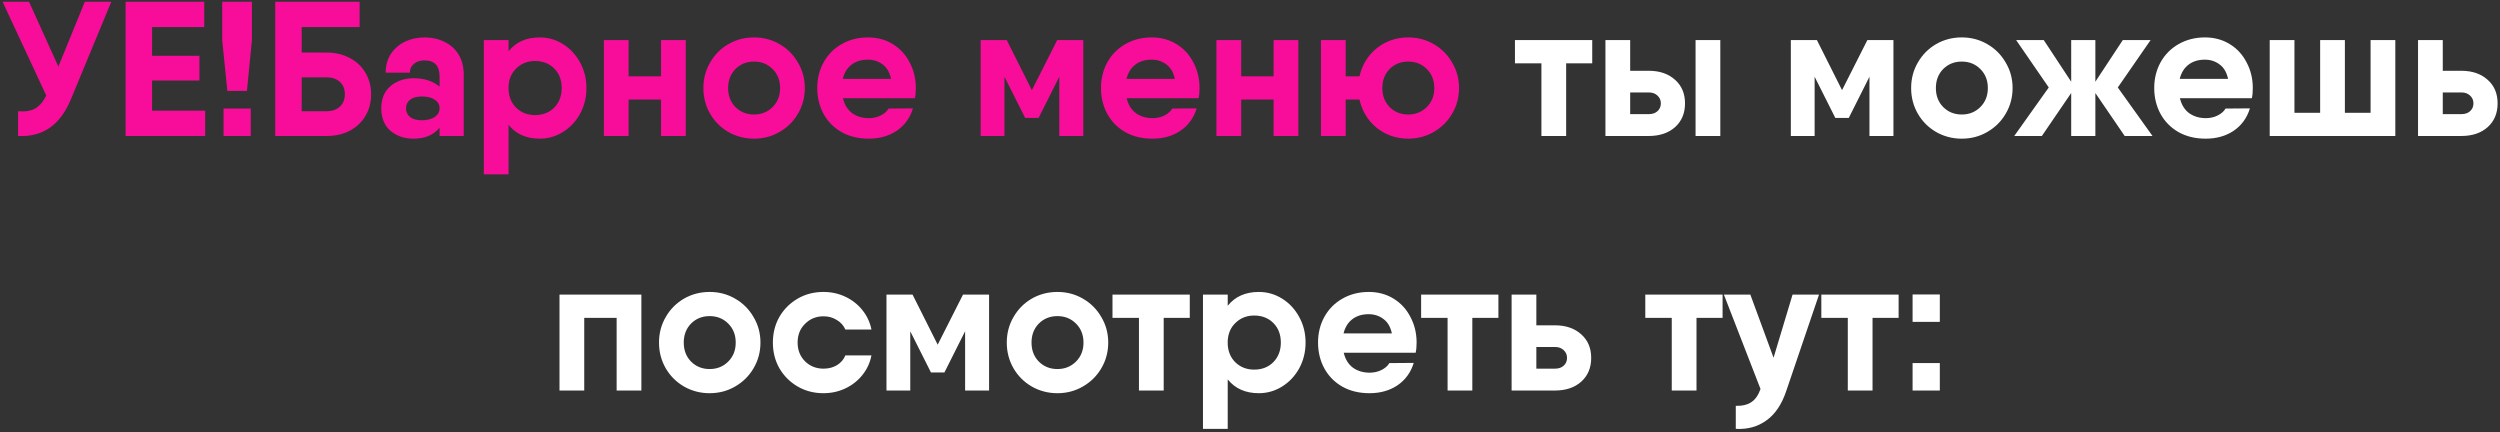<?xml version="1.0" encoding="UTF-8"?> <svg xmlns="http://www.w3.org/2000/svg" width="717" height="124" viewBox="0 0 717 124" fill="none"><rect x="0" y="0" width="717" height="124" fill="#333333" stroke="none"/> <path d="M31.919 0.5L20.369 28.385C18.793 32.198 16.739 34.967 14.209 36.69C11.679 38.413 8.673 39.183 5.189 39V31.905C5.483 31.942 5.904 31.96 6.454 31.96C8.141 31.96 9.516 31.575 10.579 30.805C11.643 30.035 12.541 28.898 13.274 27.395L0.734 0.5H8.324L16.739 19.09L24.329 0.5H31.919ZM58.848 31.74V39H38.498H36.023V0.5H43.613H58.573V7.76H43.613V16.01H57.198V23.105H43.613V31.74H58.848ZM63.726 11.5V0.5H72.251V11.5L70.821 26.075H65.211L63.726 11.5ZM64.111 31.135H71.921V39H64.111V31.135ZM93.678 15.075C96.135 15.075 98.335 15.588 100.278 16.615C102.221 17.605 103.724 19.017 104.788 20.85C105.888 22.647 106.438 24.7 106.438 27.01C106.438 29.357 105.888 31.447 104.788 33.28C103.724 35.077 102.221 36.488 100.278 37.515C98.335 38.505 96.135 39 93.678 39H81.413H78.938V0.5H86.528H103.138V7.76H86.528V15.075H93.678ZM93.678 31.905C95.181 31.905 96.428 31.483 97.418 30.64C98.408 29.76 98.903 28.55 98.903 27.01C98.903 25.47 98.408 24.278 97.418 23.435C96.428 22.592 95.181 22.17 93.678 22.17H86.528V31.905H93.678ZM121.781 10.73C123.871 10.73 125.759 11.152 127.446 11.995C129.169 12.802 130.526 14.012 131.516 15.625C132.506 17.238 133.001 19.2 133.001 21.51V39H126.071V36.635C124.347 38.725 121.854 39.77 118.591 39.77C115.987 39.77 113.787 39.018 111.991 37.515C110.231 35.975 109.351 33.83 109.351 31.08C109.351 28.33 110.231 26.203 111.991 24.7C113.787 23.197 115.987 22.445 118.591 22.445C121.707 22.445 124.201 23.252 126.071 24.865V21.95C126.071 18.87 124.641 17.33 121.781 17.33C120.497 17.33 119.471 17.66 118.701 18.32C117.931 18.943 117.546 19.787 117.546 20.85H110.616C110.616 18.76 111.111 16.963 112.101 15.46C113.127 13.92 114.484 12.747 116.171 11.94C117.857 11.133 119.727 10.73 121.781 10.73ZM121.011 34.49C122.551 34.49 123.779 34.178 124.696 33.555C125.612 32.895 126.071 32.07 126.071 31.08C126.071 30.017 125.612 29.192 124.696 28.605C123.816 27.982 122.587 27.67 121.011 27.67C119.507 27.67 118.371 27.982 117.601 28.605C116.831 29.228 116.446 30.053 116.446 31.08C116.446 32.107 116.831 32.932 117.601 33.555C118.371 34.178 119.507 34.49 121.011 34.49ZM154.769 10.73C157.189 10.73 159.426 11.372 161.479 12.655C163.532 13.938 165.164 15.698 166.374 17.935C167.584 20.135 168.189 22.573 168.189 25.25C168.189 27.927 167.584 30.383 166.374 32.62C165.164 34.82 163.532 36.562 161.479 37.845C159.426 39.128 157.189 39.77 154.769 39.77C150.956 39.77 147.986 38.45 145.859 35.81V50H138.764V11.5H145.859V14.69C147.986 12.05 150.956 10.73 154.769 10.73ZM153.449 33.005C155.686 33.005 157.519 32.29 158.949 30.86C160.379 29.393 161.094 27.523 161.094 25.25C161.094 22.94 160.379 21.07 158.949 19.64C157.519 18.21 155.686 17.495 153.449 17.495C151.359 17.495 149.599 18.173 148.169 19.53C146.739 20.85 145.969 22.592 145.859 24.755V25.745C145.969 27.908 146.739 29.668 148.169 31.025C149.599 32.345 151.359 33.005 153.449 33.005ZM196.678 11.5V39H189.583V28.55H180.288V39H173.193V11.5H180.288V21.895H189.583V11.5H196.678ZM216.253 39.77C213.577 39.77 211.12 39.128 208.883 37.845C206.683 36.562 204.942 34.82 203.658 32.62C202.375 30.383 201.733 27.927 201.733 25.25C201.733 22.573 202.375 20.135 203.658 17.935C204.942 15.698 206.683 13.938 208.883 12.655C211.12 11.372 213.577 10.73 216.253 10.73C218.93 10.73 221.368 11.372 223.568 12.655C225.805 13.938 227.565 15.698 228.848 17.935C230.168 20.135 230.828 22.573 230.828 25.25C230.828 27.927 230.168 30.383 228.848 32.62C227.565 34.82 225.805 36.562 223.568 37.845C221.368 39.128 218.93 39.77 216.253 39.77ZM216.253 32.84C218.38 32.84 220.158 32.125 221.588 30.695C223.018 29.265 223.733 27.45 223.733 25.25C223.733 23.05 223.018 21.235 221.588 19.805C220.158 18.375 218.38 17.66 216.253 17.66C214.127 17.66 212.348 18.375 210.918 19.805C209.525 21.235 208.828 23.05 208.828 25.25C208.828 27.45 209.525 29.265 210.918 30.695C212.348 32.125 214.127 32.84 216.253 32.84ZM241.76 28.165C242.2 30.035 243.08 31.465 244.4 32.455C245.756 33.408 247.351 33.885 249.185 33.885C250.431 33.885 251.568 33.628 252.595 33.115C253.621 32.602 254.373 31.942 254.85 31.135L261.835 31.08C260.991 33.83 259.433 35.975 257.16 37.515C254.923 39.018 252.246 39.77 249.13 39.77C246.196 39.77 243.611 39.147 241.375 37.9C239.138 36.617 237.415 34.875 236.205 32.675C234.995 30.438 234.39 27.963 234.39 25.25C234.39 22.537 234.995 20.08 236.205 17.88C237.451 15.643 239.175 13.902 241.375 12.655C243.611 11.372 246.141 10.73 248.965 10.73C251.605 10.73 253.97 11.372 256.06 12.655C258.15 13.938 259.763 15.698 260.9 17.935C262.073 20.135 262.66 22.573 262.66 25.25C262.66 26.423 262.568 27.395 262.385 28.165H241.76ZM255.565 22.61C255.161 20.74 254.355 19.365 253.145 18.485C251.935 17.568 250.523 17.11 248.91 17.11C247.04 17.11 245.481 17.587 244.235 18.54C242.988 19.493 242.145 20.85 241.705 22.61H255.565ZM310.684 39H303.809V22.005L297.869 33.83H294.019L288.079 22.005V39H281.259V11.5H288.079H288.739L295.944 25.855L303.204 11.5H310.684V39ZM323.132 28.165C323.572 30.035 324.452 31.465 325.772 32.455C327.128 33.408 328.723 33.885 330.557 33.885C331.803 33.885 332.94 33.628 333.967 33.115C334.993 32.602 335.745 31.942 336.222 31.135L343.207 31.08C342.363 33.83 340.805 35.975 338.532 37.515C336.295 39.018 333.618 39.77 330.502 39.77C327.568 39.77 324.983 39.147 322.747 37.9C320.51 36.617 318.787 34.875 317.577 32.675C316.367 30.438 315.762 27.963 315.762 25.25C315.762 22.537 316.367 20.08 317.577 17.88C318.823 15.643 320.547 13.902 322.747 12.655C324.983 11.372 327.513 10.73 330.337 10.73C332.977 10.73 335.342 11.372 337.432 12.655C339.522 13.938 341.135 15.698 342.272 17.935C343.445 20.135 344.032 22.573 344.032 25.25C344.032 26.423 343.94 27.395 343.757 28.165H323.132ZM336.937 22.61C336.533 20.74 335.727 19.365 334.517 18.485C333.307 17.568 331.895 17.11 330.282 17.11C328.412 17.11 326.853 17.587 325.607 18.54C324.36 19.493 323.517 20.85 323.077 22.61H336.937ZM372.366 11.5V39H365.271V28.55H355.976V39H348.881V11.5H355.976V21.895H365.271V11.5H372.366ZM403.877 10.73C406.554 10.73 408.992 11.372 411.192 12.655C413.429 13.938 415.189 15.698 416.472 17.935C417.792 20.135 418.452 22.573 418.452 25.25C418.452 27.927 417.792 30.383 416.472 32.62C415.189 34.82 413.429 36.562 411.192 37.845C408.992 39.128 406.554 39.77 403.877 39.77C401.604 39.77 399.477 39.293 397.497 38.34C395.554 37.387 393.922 36.067 392.602 34.38C391.282 32.657 390.384 30.713 389.907 28.55H385.947V39H378.852V11.5H385.947V21.895H389.907C390.384 19.732 391.282 17.807 392.602 16.12C393.922 14.433 395.554 13.113 397.497 12.16C399.477 11.207 401.604 10.73 403.877 10.73ZM403.877 32.84C406.004 32.84 407.782 32.125 409.212 30.695C410.642 29.265 411.357 27.45 411.357 25.25C411.357 23.05 410.642 21.235 409.212 19.805C407.782 18.375 406.004 17.66 403.877 17.66C401.75 17.66 399.972 18.375 398.542 19.805C397.149 21.235 396.452 23.05 396.452 25.25C396.452 27.45 397.149 29.265 398.542 30.695C399.972 32.125 401.75 32.84 403.877 32.84Z" fill="#F70D99"></path> <path d="M456.652 18.155H449.172V39H442.077V18.155H434.487V11.5H449.172H456.652V18.155ZM472.869 20.3C475.986 20.3 478.497 21.162 480.404 22.885C482.311 24.572 483.264 26.827 483.264 29.65C483.264 32.473 482.311 34.747 480.404 36.47C478.497 38.157 475.986 39 472.869 39H462.144H460.439V11.5H467.534V20.3H472.869ZM472.924 32.73C473.914 32.73 474.721 32.455 475.344 31.905C476.004 31.318 476.334 30.567 476.334 29.65C476.334 28.733 476.004 27.982 475.344 27.395C474.721 26.808 473.914 26.515 472.924 26.515H467.534V32.73H472.924ZM486.289 11.5H493.384V39H486.289V11.5ZM543.038 39H536.163V22.005L530.223 33.83H526.373L520.433 22.005V39H513.613V11.5H520.433H521.093L528.298 25.855L535.558 11.5H543.038V39ZM562.635 39.77C559.959 39.77 557.502 39.128 555.265 37.845C553.065 36.562 551.324 34.82 550.04 32.62C548.757 30.383 548.115 27.927 548.115 25.25C548.115 22.573 548.757 20.135 550.04 17.935C551.324 15.698 553.065 13.938 555.265 12.655C557.502 11.372 559.959 10.73 562.635 10.73C565.312 10.73 567.75 11.372 569.95 12.655C572.187 13.938 573.947 15.698 575.23 17.935C576.55 20.135 577.21 22.573 577.21 25.25C577.21 27.927 576.55 30.383 575.23 32.62C573.947 34.82 572.187 36.562 569.95 37.845C567.75 39.128 565.312 39.77 562.635 39.77ZM562.635 32.84C564.762 32.84 566.54 32.125 567.97 30.695C569.4 29.265 570.115 27.45 570.115 25.25C570.115 23.05 569.4 21.235 567.97 19.805C566.54 18.375 564.762 17.66 562.635 17.66C560.509 17.66 558.73 18.375 557.3 19.805C555.907 21.235 555.21 23.05 555.21 25.25C555.21 27.45 555.907 29.265 557.3 30.695C558.73 32.125 560.509 32.84 562.635 32.84ZM609.364 39L600.949 26.68V39H594.019V26.68L585.604 39H577.684L587.584 25.085L578.234 11.5H586.154L594.019 23.435V11.5H600.949V23.435L608.814 11.5H616.789L607.384 25.085L617.339 39H609.364ZM625.202 28.165C625.642 30.035 626.522 31.465 627.842 32.455C629.199 33.408 630.794 33.885 632.627 33.885C633.874 33.885 635.01 33.628 636.037 33.115C637.064 32.602 637.815 31.942 638.292 31.135L645.277 31.08C644.434 33.83 642.875 35.975 640.602 37.515C638.365 39.018 635.689 39.77 632.572 39.77C629.639 39.77 627.054 39.147 624.817 37.9C622.58 36.617 620.857 34.875 619.647 32.675C618.437 30.438 617.832 27.963 617.832 25.25C617.832 22.537 618.437 20.08 619.647 17.88C620.894 15.643 622.617 13.902 624.817 12.655C627.054 11.372 629.584 10.73 632.407 10.73C635.047 10.73 637.412 11.372 639.502 12.655C641.592 13.938 643.205 15.698 644.342 17.935C645.515 20.135 646.102 22.573 646.102 25.25C646.102 26.423 646.01 27.395 645.827 28.165H625.202ZM639.007 22.61C638.604 20.74 637.797 19.365 636.587 18.485C635.377 17.568 633.965 17.11 632.352 17.11C630.482 17.11 628.924 17.587 627.677 18.54C626.43 19.493 625.587 20.85 625.147 22.61H639.007ZM686.977 11.5V39H679.882H665.417H653.317H650.952V11.5H658.047V32.345H665.417V11.5H672.512V32.345H679.882V11.5H686.977ZM705.921 20.3C709.037 20.3 711.549 21.162 713.456 22.885C715.362 24.572 716.316 26.827 716.316 29.65C716.316 32.473 715.362 34.747 713.456 36.47C711.549 38.157 709.037 39 705.921 39H695.196H693.491V11.5H700.586V20.3H705.921ZM705.976 32.73C706.966 32.73 707.772 32.455 708.396 31.905C709.056 31.318 709.386 30.567 709.386 29.65C709.386 28.733 709.056 27.982 708.396 27.395C707.772 26.808 706.966 26.515 705.976 26.515H700.586V32.73H705.976ZM183.948 112H176.853V91.155H167.558V112H160.463V84.5H167.558H183.948V112ZM203.524 112.77C200.847 112.77 198.391 112.128 196.154 110.845C193.954 109.562 192.212 107.82 190.929 105.62C189.646 103.383 189.004 100.927 189.004 98.25C189.004 95.573 189.646 93.135 190.929 90.935C192.212 88.698 193.954 86.938 196.154 85.655C198.391 84.372 200.847 83.73 203.524 83.73C206.201 83.73 208.639 84.372 210.839 85.655C213.076 86.938 214.836 88.698 216.119 90.935C217.439 93.135 218.099 95.573 218.099 98.25C218.099 100.927 217.439 103.383 216.119 105.62C214.836 107.82 213.076 109.562 210.839 110.845C208.639 112.128 206.201 112.77 203.524 112.77ZM203.524 105.84C205.651 105.84 207.429 105.125 208.859 103.695C210.289 102.265 211.004 100.45 211.004 98.25C211.004 96.05 210.289 94.235 208.859 92.805C207.429 91.375 205.651 90.66 203.524 90.66C201.397 90.66 199.619 91.375 198.189 92.805C196.796 94.235 196.099 96.05 196.099 98.25C196.099 100.45 196.796 102.265 198.189 103.695C199.619 105.125 201.397 105.84 203.524 105.84ZM249.93 101.935C249.527 104.025 248.665 105.895 247.345 107.545C246.025 109.195 244.394 110.478 242.45 111.395C240.507 112.312 238.417 112.77 236.18 112.77C233.43 112.77 230.955 112.128 228.755 110.845C226.555 109.562 224.814 107.82 223.53 105.62C222.284 103.42 221.66 100.963 221.66 98.25C221.66 95.537 222.284 93.08 223.53 90.88C224.814 88.68 226.555 86.938 228.755 85.655C230.955 84.372 233.43 83.73 236.18 83.73C238.417 83.73 240.507 84.188 242.45 85.105C244.394 86.022 246.025 87.305 247.345 88.955C248.665 90.605 249.527 92.457 249.93 94.51H242.45C241.937 93.337 241.112 92.42 239.975 91.76C238.875 91.063 237.61 90.715 236.18 90.715C234.09 90.715 232.33 91.43 230.9 92.86C229.47 94.253 228.755 96.05 228.755 98.25C228.755 100.413 229.47 102.21 230.9 103.64C232.33 105.033 234.09 105.73 236.18 105.73C237.647 105.73 238.93 105.4 240.03 104.74C241.167 104.043 241.974 103.108 242.45 101.935H249.93ZM283.668 112H276.793V95.005L270.853 106.83H267.003L261.063 95.005V112H254.243V84.5H261.063H261.723L268.928 98.855L276.188 84.5H283.668V112ZM303.265 112.77C300.589 112.77 298.132 112.128 295.895 110.845C293.695 109.562 291.954 107.82 290.67 105.62C289.387 103.383 288.745 100.927 288.745 98.25C288.745 95.573 289.387 93.135 290.67 90.935C291.954 88.698 293.695 86.938 295.895 85.655C298.132 84.372 300.589 83.73 303.265 83.73C305.942 83.73 308.38 84.372 310.58 85.655C312.817 86.938 314.577 88.698 315.86 90.935C317.18 93.135 317.84 95.573 317.84 98.25C317.84 100.927 317.18 103.383 315.86 105.62C314.577 107.82 312.817 109.562 310.58 110.845C308.38 112.128 305.942 112.77 303.265 112.77ZM303.265 105.84C305.392 105.84 307.17 105.125 308.6 103.695C310.03 102.265 310.745 100.45 310.745 98.25C310.745 96.05 310.03 94.235 308.6 92.805C307.17 91.375 305.392 90.66 303.265 90.66C301.139 90.66 299.36 91.375 297.93 92.805C296.537 94.235 295.84 96.05 295.84 98.25C295.84 100.45 296.537 102.265 297.93 103.695C299.36 105.125 301.139 105.84 303.265 105.84ZM341.227 91.155H333.747V112H326.652V91.155H319.062V84.5H333.747H341.227V91.155ZM361.019 83.73C363.439 83.73 365.676 84.372 367.729 85.655C369.782 86.938 371.414 88.698 372.624 90.935C373.834 93.135 374.439 95.573 374.439 98.25C374.439 100.927 373.834 103.383 372.624 105.62C371.414 107.82 369.782 109.562 367.729 110.845C365.676 112.128 363.439 112.77 361.019 112.77C357.206 112.77 354.236 111.45 352.109 108.81V123H345.014V84.5H352.109V87.69C354.236 85.05 357.206 83.73 361.019 83.73ZM359.699 106.005C361.936 106.005 363.769 105.29 365.199 103.86C366.629 102.393 367.344 100.523 367.344 98.25C367.344 95.94 366.629 94.07 365.199 92.64C363.769 91.21 361.936 90.495 359.699 90.495C357.609 90.495 355.849 91.173 354.419 92.53C352.989 93.85 352.219 95.592 352.109 97.755V98.745C352.219 100.908 352.989 102.668 354.419 104.025C355.849 105.345 357.609 106.005 359.699 106.005ZM385.383 101.165C385.823 103.035 386.703 104.465 388.023 105.455C389.379 106.408 390.974 106.885 392.808 106.885C394.054 106.885 395.191 106.628 396.218 106.115C397.244 105.602 397.996 104.942 398.473 104.135L405.458 104.08C404.614 106.83 403.056 108.975 400.783 110.515C398.546 112.018 395.869 112.77 392.753 112.77C389.819 112.77 387.234 112.147 384.998 110.9C382.761 109.617 381.038 107.875 379.828 105.675C378.618 103.438 378.013 100.963 378.013 98.25C378.013 95.537 378.618 93.08 379.828 90.88C381.074 88.643 382.798 86.902 384.998 85.655C387.234 84.372 389.764 83.73 392.588 83.73C395.228 83.73 397.593 84.372 399.683 85.655C401.773 86.938 403.386 88.698 404.523 90.935C405.696 93.135 406.283 95.573 406.283 98.25C406.283 99.423 406.191 100.395 406.008 101.165H385.383ZM399.188 95.61C398.784 93.74 397.978 92.365 396.768 91.485C395.558 90.568 394.146 90.11 392.533 90.11C390.663 90.11 389.104 90.587 387.858 91.54C386.611 92.493 385.768 93.85 385.328 95.61H399.188ZM429.743 91.155H422.263V112H415.168V91.155H407.578V84.5H422.263H429.743V91.155ZM445.96 93.3C449.076 93.3 451.588 94.162 453.495 95.885C455.401 97.572 456.355 99.827 456.355 102.65C456.355 105.473 455.401 107.747 453.495 109.47C451.588 111.157 449.076 112 445.96 112H435.235H433.53V84.5H440.625V93.3H445.96ZM446.015 105.73C447.005 105.73 447.811 105.455 448.435 104.905C449.095 104.318 449.425 103.567 449.425 102.65C449.425 101.733 449.095 100.982 448.435 100.395C447.811 99.808 447.005 99.515 446.015 99.515H440.625V105.73H446.015ZM494.035 91.155H486.555V112H479.46V91.155H471.87V84.5H486.555H494.035V91.155ZM521.692 84.5L512.342 112C511.058 115.887 509.17 118.728 506.677 120.525C504.183 122.358 501.232 123.183 497.822 123V116.4C499.728 116.437 501.232 116.07 502.332 115.3C503.432 114.567 504.293 113.32 504.917 111.56L494.412 84.5H502.002L508.657 102.595L514.102 84.5H521.692ZM544.523 91.155H537.043V112H529.948V91.155H522.358V84.5H537.043H544.523V91.155ZM548.53 104.135H556.34V112H548.53V104.135ZM548.53 84.445H556.34V92.31H548.53V84.445Z" fill="white"></path> </svg> 